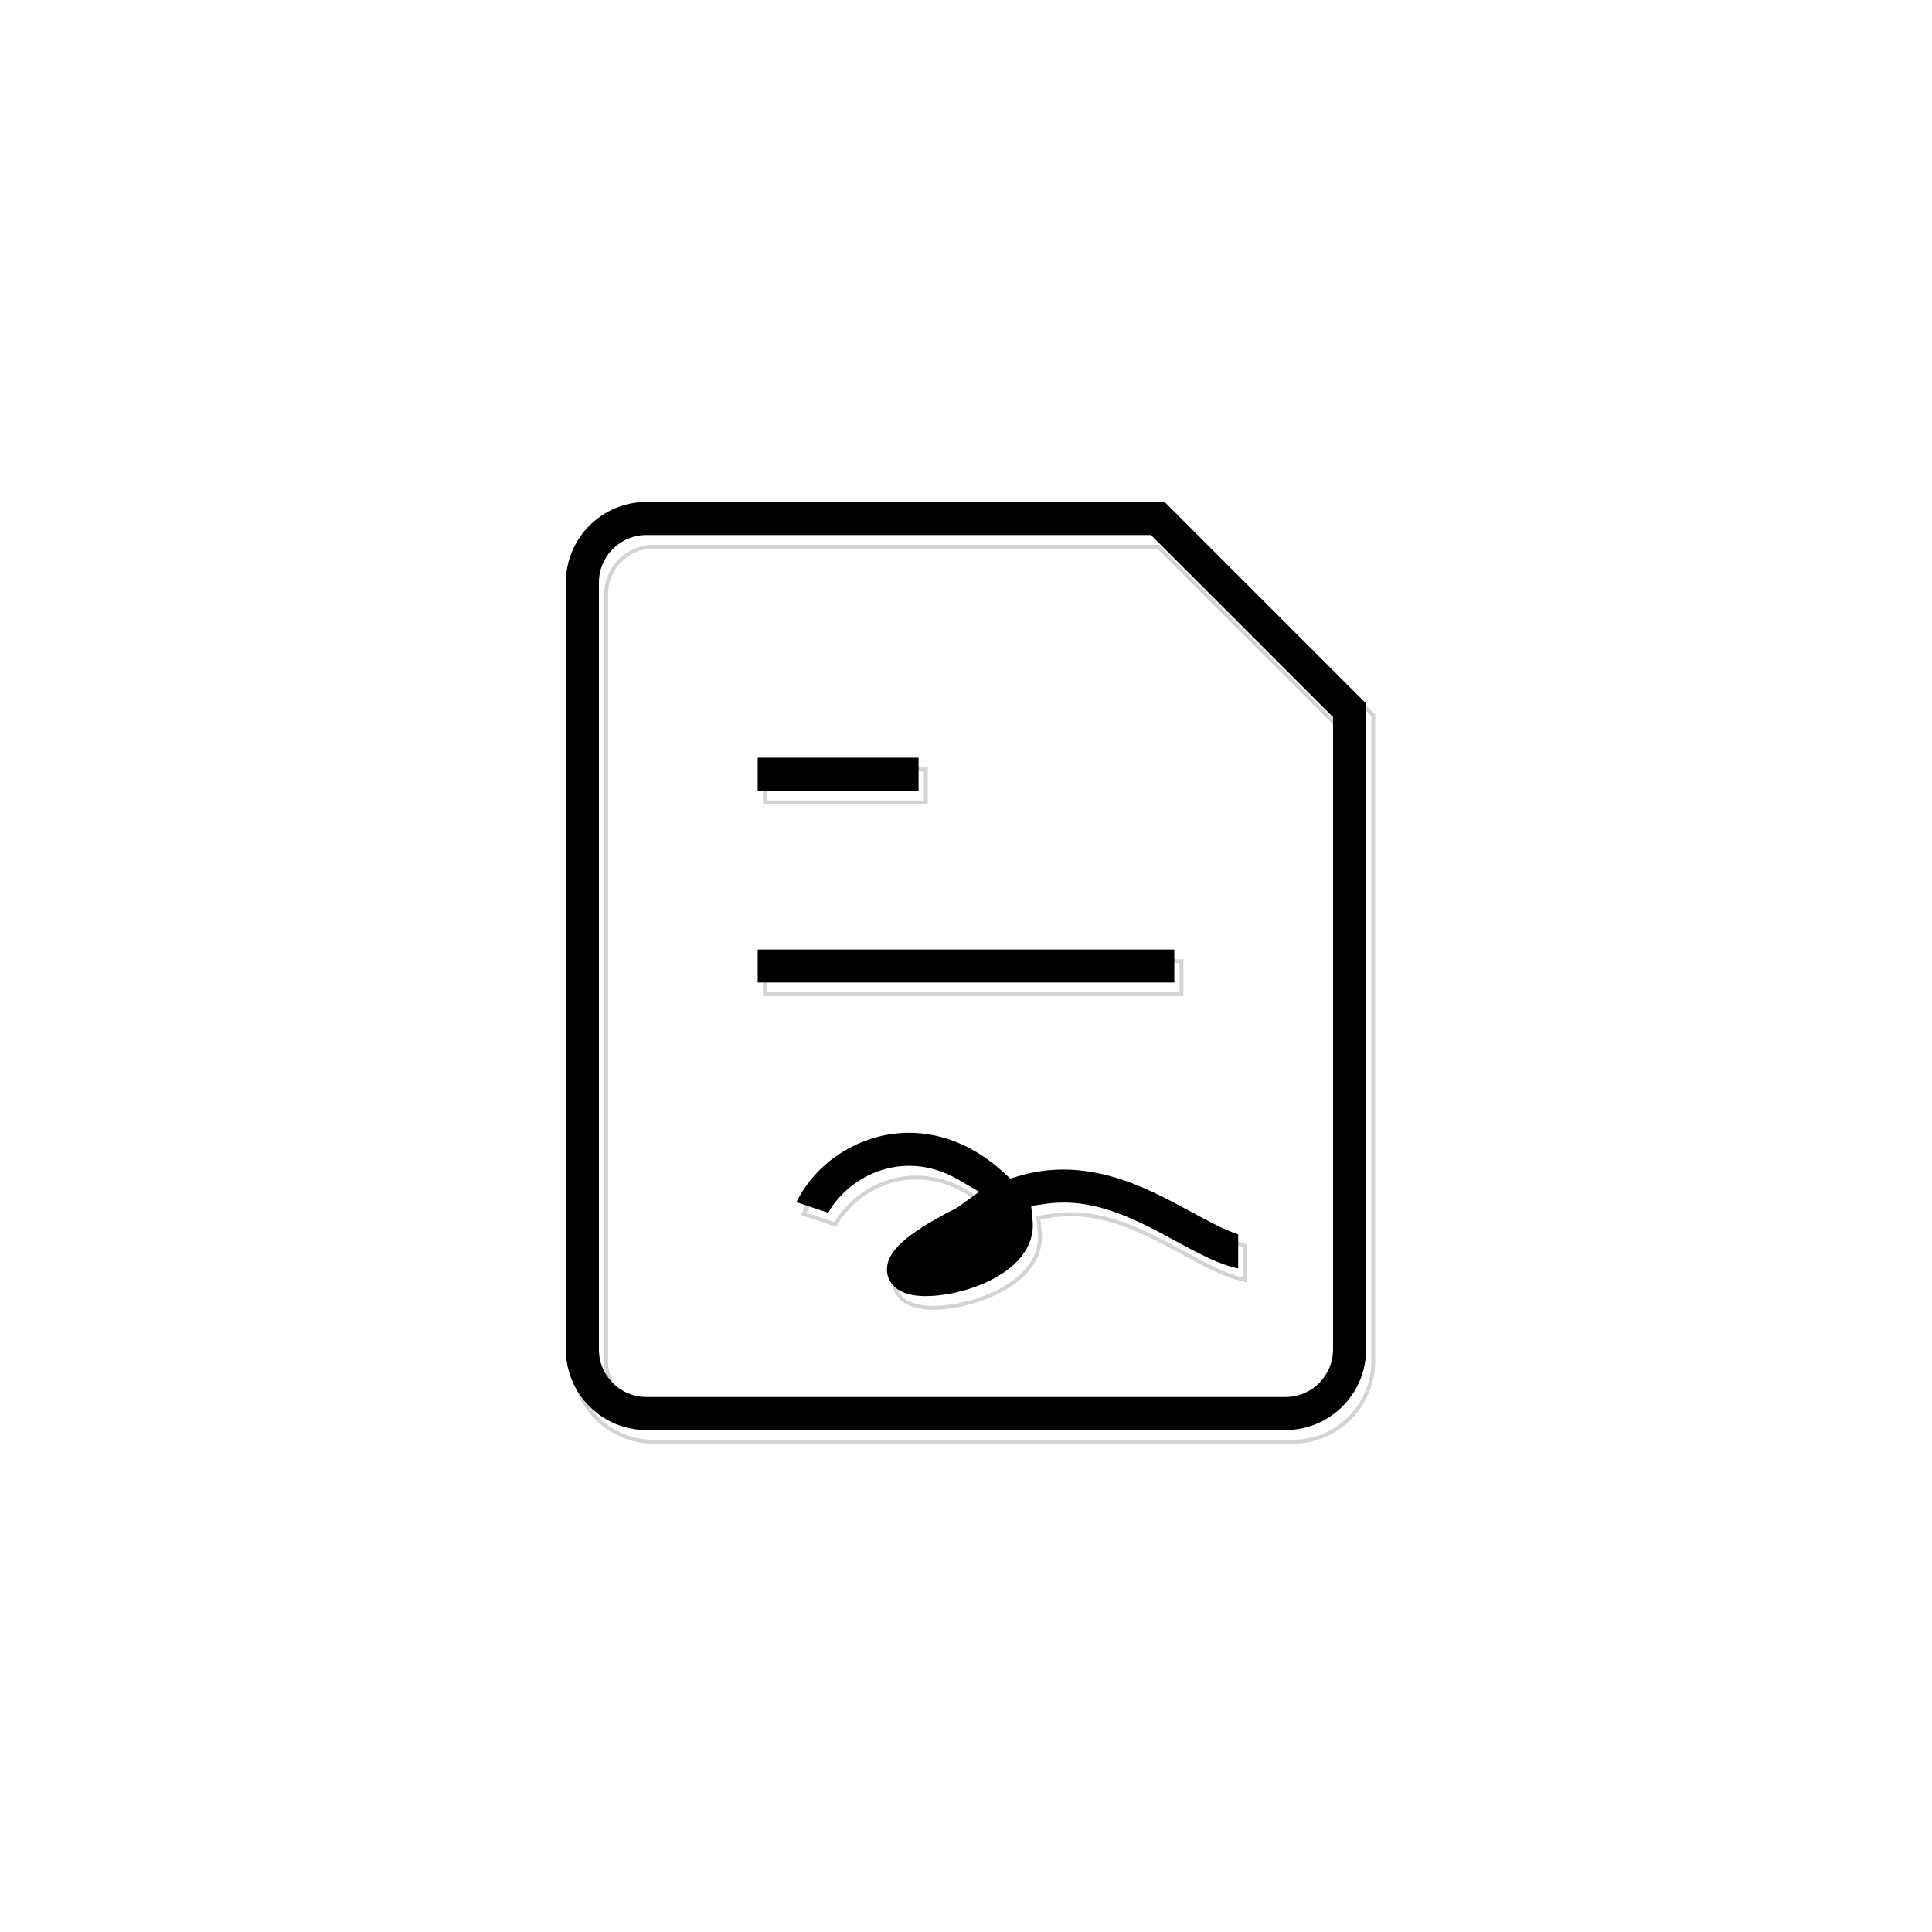 <?xml version="1.0" encoding="UTF-8"?>
<svg id="Layer_1" data-name="Layer 1" xmlns="http://www.w3.org/2000/svg" viewBox="0 0 500 500">
  <defs>
    <style>
      .cls-1 {
        fill: none;
        stroke: #d3d3d3;
        stroke-miterlimit: 10;
      }

      .cls-2 {
        stroke-width: 0px;
      }
    </style>
  </defs>
  <g>
    <rect class="cls-1" x="197.95" y="248.75" width="107.82" height="8.54"/>
    <rect class="cls-1" x="197.95" y="199.12" width="41.64" height="8.55"/>
    <path class="cls-1" d="M169.13,373.12c-11.48,0-20.82-9.34-20.82-20.82v-198.54c0-11.48,9.34-20.82,20.82-20.82h134.13l52.14,52.14v167.22c0,11.48-9.34,20.82-20.82,20.82h-165.45ZM169.13,141.48c-6.77,0-12.27,5.51-12.27,12.27v198.54c0,6.77,5.51,12.27,12.27,12.27h165.45c6.77,0,12.27-5.51,12.27-12.27v-163.68l-47.13-47.13h-130.59Z"/>
    <path class="cls-1" d="M241.53,338.46c-1.35,0-2.59-.11-3.68-.32-1.55-.3-2.85-.84-3.86-1.59-.91-.67-2.47-2.18-2.58-4.71-.07-1.58.46-3.18,1.57-4.76.83-1.17,1.99-2.35,3.55-3.61,2.87-2.32,7.17-4.93,12.79-7.77l.29-.15.67-.49,4.99-3.6-5.31-3.1c-4.12-2.41-8.44-3.63-12.83-3.63-2.05,0-4.1.27-6.09.81-6.29,1.69-11.78,5.96-14.85,11.34l-8.23-2.74c4-8.1,11.69-14.39,20.86-16.85,2.72-.73,5.51-1.1,8.31-1.1,8.71,0,17.19,3.56,24.52,10.31l1.67,1.53,2.17-.64c3.78-1.12,7.68-1.69,11.58-1.69,9.77,0,18.34,3.54,23.93,6.21,2.87,1.37,5.59,2.82,7.91,4.08l1.37.74c1.97,1.07,3.83,2.08,5.62,2.99,2.54,1.28,4.63,2.19,6.4,2.75v8.83c-3.59-.76-7.13-2.37-10.26-3.96-1.9-.96-3.9-2.05-5.85-3.11l-1.35-.73c-2.76-1.49-5.09-2.72-7.52-3.88-7.8-3.71-14.04-5.37-20.22-5.37-1.54,0-3.09.11-4.6.33l-3.77.54.36,3.8c.09.92.08,1.77-.02,2.6-.38,3.26-2.04,6.24-4.91,8.85-4.13,3.75-10.81,6.63-17.88,7.7-1.68.25-3.29.38-4.77.38Z"/>
  </g>
  <g>
    <rect class="cls-2" x="196.09" y="245.73" width="107.82" height="8.54"/>
    <rect class="cls-2" x="196.09" y="196.09" width="41.64" height="8.55"/>
    <path class="cls-2" d="M167.27,370.09c-11.48,0-20.82-9.34-20.82-20.82v-198.54c0-11.48,9.34-20.82,20.82-20.82h134.13l52.14,52.14v167.22c0,11.48-9.34,20.82-20.82,20.82h-165.45ZM167.27,138.46c-6.77,0-12.27,5.51-12.27,12.27v198.54c0,6.77,5.51,12.27,12.27,12.27h165.45c6.77,0,12.27-5.51,12.27-12.27v-163.68l-47.13-47.13h-130.59Z"/>
    <path class="cls-2" d="M239.67,335.44c-1.35,0-2.59-.11-3.68-.32-1.55-.3-2.85-.84-3.86-1.59-.91-.67-2.47-2.18-2.58-4.71-.07-1.58.46-3.18,1.57-4.76.83-1.17,1.99-2.35,3.55-3.61,2.87-2.32,7.17-4.93,12.79-7.77l.29-.15.67-.49,4.99-3.6-5.31-3.1c-4.12-2.41-8.44-3.63-12.83-3.63-2.05,0-4.1.27-6.09.81-6.29,1.69-11.78,5.96-14.85,11.34l-8.23-2.74c4-8.1,11.69-14.39,20.86-16.85,2.72-.73,5.51-1.1,8.31-1.1,8.71,0,17.19,3.56,24.52,10.31l1.67,1.53,2.17-.64c3.78-1.12,7.68-1.69,11.58-1.69,9.77,0,18.34,3.54,23.93,6.21,2.87,1.37,5.59,2.82,7.91,4.08l1.37.74c1.97,1.07,3.83,2.08,5.62,2.99,2.54,1.28,4.63,2.19,6.4,2.75v8.83c-3.59-.76-7.13-2.37-10.26-3.96-1.9-.96-3.9-2.05-5.85-3.11l-1.35-.73c-2.76-1.49-5.09-2.72-7.52-3.88-7.8-3.71-14.04-5.37-20.22-5.37-1.54,0-3.09.11-4.6.33l-3.77.54.36,3.8c.09.92.08,1.77-.02,2.6-.38,3.26-2.04,6.24-4.91,8.85-4.13,3.75-10.81,6.63-17.88,7.7-1.68.25-3.29.38-4.77.38Z"/>
  </g>
</svg>